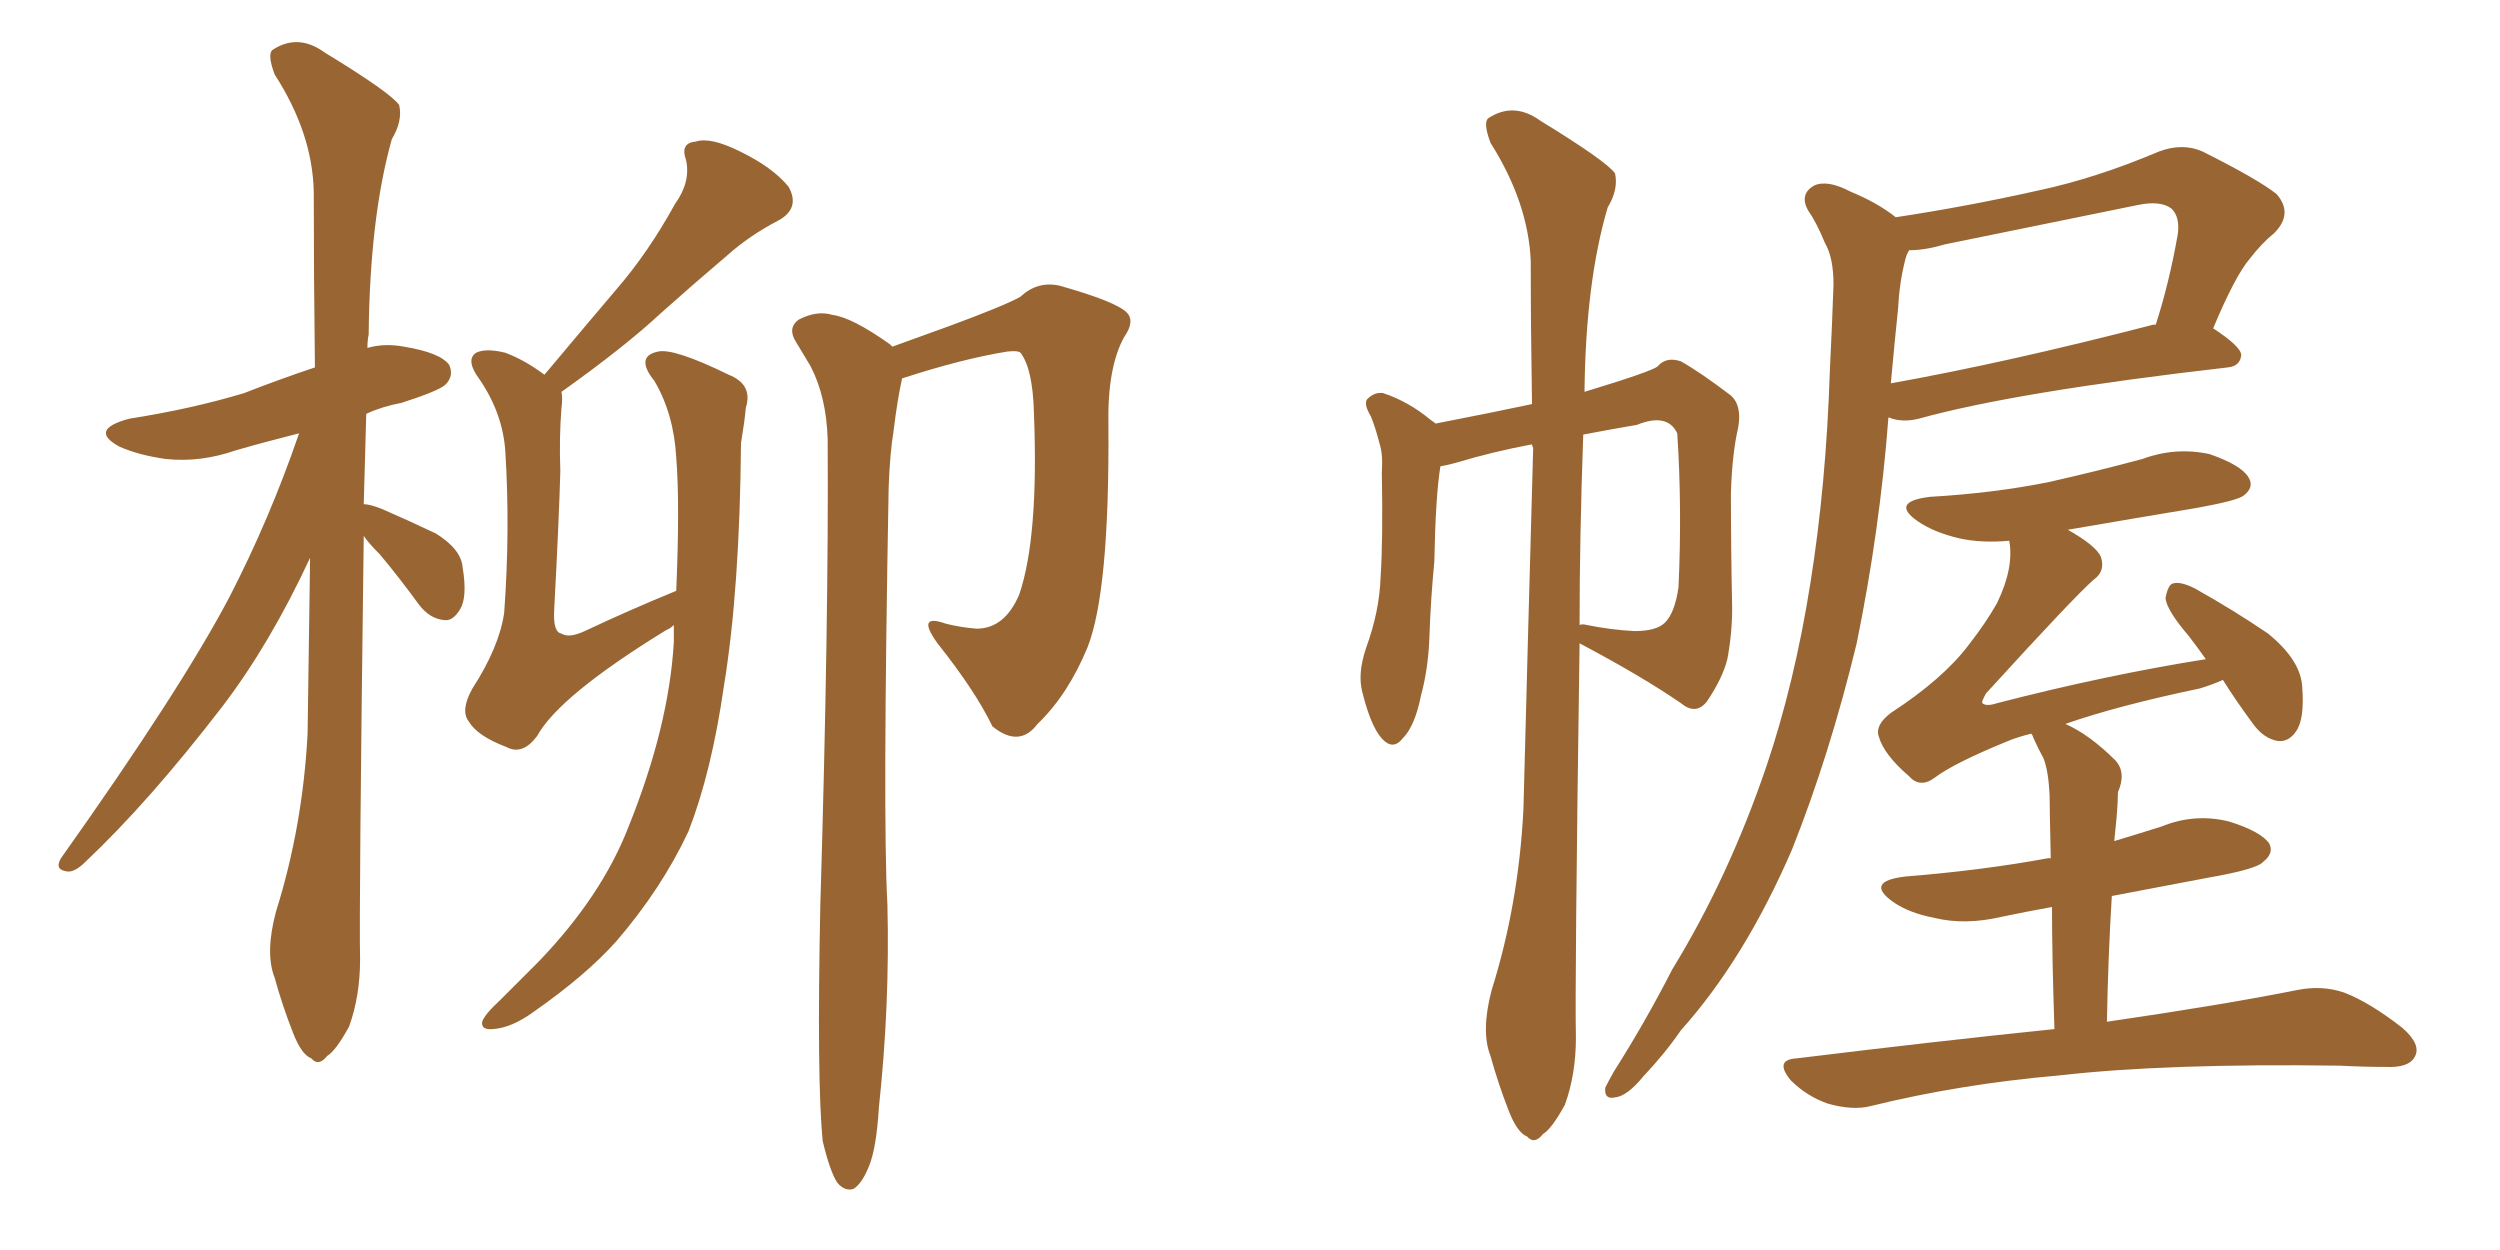 <svg xmlns="http://www.w3.org/2000/svg" xmlns:xlink="http://www.w3.org/1999/xlink" width="300" height="150"><path fill="#996633" padding="10" d="M43.65 64.31L43.65 64.31Q43.07 109.28 43.21 115.14L43.21 115.14Q43.21 119.53 41.89 123.19L41.89 123.19Q40.28 126.12 39.26 126.71L39.26 126.71Q38.23 128.03 37.35 127.00L37.35 127.00Q36.18 126.56 35.16 123.93L35.16 123.93Q33.84 120.56 32.96 117.33L32.96 117.33Q31.79 114.40 33.11 109.42L33.11 109.42Q36.33 99.17 36.91 88.04L36.91 88.04Q37.06 77.20 37.21 66.94L37.21 66.94Q32.37 77.34 26.66 84.81L26.66 84.81Q17.87 96.24 10.25 103.42L10.25 103.42Q9.08 104.59 8.20 104.59L8.20 104.59Q6.45 104.44 7.32 102.98L7.32 102.98Q21.68 82.76 27.54 71.63L27.54 71.63Q32.37 62.26 35.89 52.00L35.89 52.00Q31.79 53.03 28.27 54.05L28.27 54.05Q24.02 55.52 19.92 55.08L19.92 55.08Q16.70 54.64 14.36 53.61L14.36 53.61Q10.55 51.56 15.53 50.24L15.53 50.24Q23.00 49.07 29.30 47.17L29.30 47.17Q33.40 45.56 37.79 44.09L37.79 44.09Q37.65 32.81 37.65 23.00L37.65 23.00Q37.50 15.97 32.96 8.94L32.96 8.94Q32.08 6.59 32.67 6.01L32.67 6.01Q35.74 3.96 38.96 6.30L38.96 6.30Q46.88 11.13 47.90 12.60L47.90 12.60Q48.34 14.50 47.02 16.70L47.02 16.70Q44.38 26.07 44.24 40.14L44.24 40.14Q44.09 40.87 44.09 41.75L44.09 41.75Q46.14 41.16 48.49 41.60L48.49 41.60Q52.88 42.33 53.91 43.80L53.91 43.80Q54.49 45.12 53.47 46.14L53.47 46.14Q52.73 46.88 48.19 48.34L48.19 48.34Q45.85 48.78 43.95 49.66L43.95 49.66Q43.80 55.22 43.65 60.50L43.65 60.50Q44.38 60.50 45.85 61.08L45.85 61.08Q49.22 62.55 52.29 64.01L52.29 64.01Q55.37 65.92 55.52 68.12L55.52 68.12Q56.10 71.63 55.22 73.10L55.22 73.10Q54.35 74.56 53.32 74.41L53.32 74.41Q51.56 74.27 50.24 72.51L50.24 72.51Q47.90 69.29 45.56 66.50L45.56 66.50Q44.24 65.19 43.65 64.31ZM80.86 75L80.86 75Q80.42 75.44 79.98 75.59L79.98 75.59Q67.09 83.50 64.45 88.33L64.45 88.33Q62.70 90.67 60.79 89.65L60.79 89.65Q57.28 88.33 56.25 86.57L56.25 86.57Q55.22 85.25 56.69 82.62L56.69 82.62Q59.91 77.64 60.50 73.54L60.50 73.54Q61.23 63.57 60.64 54.20L60.64 54.20Q60.35 49.66 57.57 45.56L57.57 45.56Q55.81 43.21 57.13 42.33L57.13 42.33Q58.30 41.75 60.64 42.33L60.64 42.33Q62.99 43.21 65.33 44.97L65.33 44.97Q69.87 39.55 73.97 34.72L73.97 34.72Q77.78 30.32 81.01 24.46L81.01 24.46Q82.91 21.83 82.32 19.19L82.32 19.19Q81.59 17.14 83.50 16.99L83.50 16.99Q85.25 16.41 88.77 18.16L88.77 18.16Q92.72 20.07 94.63 22.41L94.63 22.41Q96.09 25.05 93.31 26.51L93.31 26.51Q89.94 28.27 87.30 30.62L87.30 30.62Q83.50 33.84 79.39 37.50L79.39 37.50Q75 41.60 67.38 47.02L67.38 47.02Q67.53 47.90 67.38 48.93L67.38 48.93Q67.09 52.44 67.24 56.54L67.24 56.54Q67.09 62.11 66.50 73.24L66.50 73.24Q66.36 75.88 67.38 76.03L67.38 76.03Q68.26 76.61 70.17 75.73L70.17 75.73Q75.44 73.24 81.15 70.90L81.15 70.90Q81.59 60.35 81.15 54.93L81.15 54.93Q80.86 49.66 78.52 45.70L78.52 45.70Q76.17 42.77 78.96 42.19L78.96 42.19Q80.86 41.75 87.45 44.97L87.45 44.97Q90.38 46.14 89.50 48.93L89.50 48.93Q89.36 50.54 88.92 53.17L88.92 53.17Q88.77 70.75 86.87 82.32L86.87 82.32Q85.40 92.58 82.62 99.76L82.62 99.76Q79.39 106.64 73.97 112.94L73.97 112.94Q70.31 117.04 64.01 121.44L64.01 121.44Q61.38 123.34 59.18 123.49L59.18 123.49Q57.71 123.63 57.86 122.61L57.86 122.61Q58.15 121.73 60.06 119.97L60.06 119.97Q62.26 117.77 64.60 115.43L64.60 115.43Q72.22 107.52 75.44 99.17L75.44 99.17Q80.27 87.16 80.86 77.05L80.86 77.05Q80.86 75.88 80.86 75ZM98.73 136.96L98.73 136.96L98.73 136.96Q98.00 129.79 98.44 108.54L98.44 108.54Q99.46 74.41 99.32 52.73L99.32 52.73Q99.17 47.61 97.27 43.95L97.27 43.95Q96.39 42.48 95.51 41.02L95.51 41.02Q94.48 39.40 95.80 38.38L95.80 38.38Q98.00 37.21 99.90 37.79L99.90 37.79Q102.25 38.09 106.79 41.31L106.79 41.31Q106.93 41.46 107.08 41.60L107.08 41.60Q110.30 40.43 113.96 39.11L113.96 39.11Q120.70 36.62 122.46 35.60L122.46 35.60Q124.51 33.69 127.15 34.28L127.15 34.28Q133.89 36.18 135.21 37.50L135.21 37.50Q136.23 38.53 134.91 40.43L134.91 40.43Q132.86 44.09 133.01 51.12L133.01 51.12Q133.15 70.90 130.52 77.64L130.52 77.64Q128.17 83.35 124.51 86.87L124.51 86.87Q122.31 89.79 119.09 87.16L119.09 87.16Q117.04 82.91 112.50 77.20L112.50 77.20Q109.86 73.54 113.53 74.85L113.53 74.85Q115.28 75.29 117.19 75.44L117.19 75.44Q120.56 75.44 122.31 71.34L122.31 71.34Q124.66 64.45 124.07 49.51L124.07 49.51Q123.93 44.24 122.46 42.33L122.46 42.33Q122.17 42.04 120.85 42.19L120.85 42.19Q115.43 43.07 108.25 45.41L108.25 45.41Q107.67 48.05 107.23 51.71L107.23 51.71Q106.79 54.35 106.64 58.45L106.64 58.45Q105.91 98.29 106.49 108.54L106.49 108.54Q106.79 120.56 105.47 132.86L105.47 132.86Q105.18 137.70 104.30 139.89L104.30 139.89Q103.42 142.09 102.39 142.68L102.39 142.68Q101.37 142.97 100.49 141.94L100.49 141.94Q99.61 140.63 98.73 136.96ZM179.00 118.80L179.00 118.80Q182.23 108.54 182.81 97.12L182.81 97.12Q183.40 74.56 183.98 53.76L183.98 53.76Q183.84 53.47 183.84 53.32L183.84 53.32Q179.15 54.20 174.76 55.52L174.76 55.52Q173.73 55.81 172.85 55.96L172.85 55.96Q172.27 59.47 172.12 67.38L172.12 67.38Q171.68 71.92 171.53 76.46L171.53 76.46Q171.39 80.27 170.51 83.50L170.51 83.50Q169.78 87.16 168.31 88.62L168.31 88.62Q167.14 90.09 165.82 88.62L165.82 88.62Q164.50 87.16 163.48 83.06L163.48 83.06Q162.89 80.86 163.92 77.78L163.92 77.78Q165.53 73.39 165.67 69.29L165.67 69.29Q165.97 64.75 165.82 56.69L165.82 56.69Q165.97 54.49 165.53 53.17L165.53 53.17Q165.09 51.42 164.50 49.95L164.50 49.95Q163.62 48.49 164.06 47.90L164.06 47.90Q164.94 47.02 165.97 47.17L165.97 47.17Q169.04 48.19 171.68 50.39L171.68 50.39Q172.12 50.68 172.27 50.83L172.27 50.83Q179.74 49.37 183.84 48.49L183.84 48.49Q183.69 39.40 183.69 31.35L183.69 31.35Q183.40 24.32 178.86 17.14L178.86 17.14Q177.98 14.79 178.56 14.21L178.56 14.21Q181.64 12.16 184.86 14.50L184.86 14.50Q192.77 19.34 193.80 20.80L193.80 20.80Q194.24 22.71 192.92 24.90L192.92 24.90Q190.28 33.84 190.14 47.02L190.14 47.02Q198.34 44.53 198.93 43.95L198.93 43.95Q199.95 42.77 201.71 43.36L201.71 43.36Q204.05 44.68 207.71 47.46L207.71 47.46Q209.03 48.63 208.59 51.27L208.59 51.27Q207.86 54.35 207.71 59.18L207.71 59.18Q207.71 65.92 207.86 72.95L207.86 72.95Q207.86 76.03 207.28 79.10L207.28 79.10Q206.69 81.45 204.79 84.23L204.79 84.23Q203.47 85.84 201.71 84.38L201.71 84.38Q197.02 81.15 189.55 77.20L189.55 77.20Q188.96 118.65 189.11 124.51L189.11 124.51Q189.11 128.91 187.79 132.57L187.79 132.57Q186.18 135.50 185.16 136.08L185.16 136.08Q184.13 137.40 183.25 136.38L183.25 136.38Q182.08 135.94 181.05 133.30L181.05 133.30Q179.74 129.93 178.86 126.71L178.86 126.71Q177.69 123.78 179.00 118.80ZM189.99 52.15L189.99 52.15Q189.55 64.45 189.55 75L189.55 75Q189.84 74.85 190.43 75L190.43 75Q193.36 75.59 196.14 75.73L196.14 75.73Q198.78 75.73 199.80 74.71L199.80 74.71Q200.98 73.54 201.42 70.46L201.42 70.46Q201.86 60.94 201.27 52.00L201.27 52.00Q200.10 49.51 196.44 50.98L196.44 50.98Q193.07 51.56 189.99 52.15ZM227.49 26.07L227.49 26.07Q236.13 24.76 244.63 22.85L244.63 22.85Q251.51 21.39 259.13 18.16L259.13 18.16Q261.91 17.14 264.26 18.16L264.26 18.16Q271.00 21.53 273.19 23.29L273.19 23.29Q275.24 25.63 272.90 27.98L272.90 27.98Q271.44 29.15 269.97 31.05L269.97 31.05Q268.21 33.11 265.58 39.40L265.58 39.40Q268.95 41.60 268.95 42.63L268.95 42.63Q268.80 43.95 267.33 44.09L267.33 44.09Q241.85 47.02 230.27 50.24L230.27 50.24Q228.52 50.68 227.05 50.24L227.05 50.24Q226.76 50.10 226.61 50.10L226.61 50.10Q225.59 63.57 222.80 77.20L222.80 77.20Q219.58 90.53 215.04 101.95L215.04 101.95Q209.33 115.14 201.71 123.63L201.71 123.63Q199.80 126.42 197.17 129.20L197.17 129.20Q195.26 131.54 193.80 131.69L193.80 131.69Q192.48 131.98 192.63 130.52L192.63 130.52Q193.07 129.64 193.65 128.61L193.65 128.61Q197.46 122.61 200.68 116.31L200.68 116.31Q207.42 105.32 211.96 91.99L211.96 91.99Q215.33 82.03 217.24 70.02L217.24 70.02Q219.14 58.15 219.58 44.53L219.58 44.53Q219.87 38.67 220.02 34.13L220.02 34.13Q220.02 30.91 218.99 29.15L218.99 29.15Q217.97 26.66 216.94 25.20L216.94 25.20Q215.92 23.29 217.68 22.27L217.68 22.27Q219.29 21.53 222.07 23.00L222.07 23.00Q225.29 24.32 227.49 26.07ZM227.78 36.91L227.78 36.91Q227.34 41.16 226.90 46.00L226.90 46.00Q240.82 43.51 258.40 38.96L258.40 38.96Q258.54 38.96 258.69 38.96L258.69 38.96Q260.30 33.98 261.33 28.13L261.33 28.13Q261.62 26.07 260.60 25.05L260.60 25.05Q259.28 24.02 256.49 24.61L256.49 24.61Q245.07 26.95 233.50 29.30L233.50 29.30Q231.01 30.03 229.10 30.03L229.10 30.03Q228.81 30.47 228.66 31.05L228.66 31.05Q227.93 33.84 227.78 36.91ZM246.53 123.49L246.53 123.49L246.53 123.49Q246.24 114.70 246.24 108.84L246.24 108.84Q243.02 109.42 240.23 110.01L240.23 110.01Q235.84 111.04 232.18 110.16L232.18 110.16Q229.10 109.57 227.20 108.25L227.20 108.25Q223.68 105.76 228.66 105.18L228.66 105.18Q237.89 104.44 245.80 102.98L245.80 102.98Q245.95 102.98 246.09 102.98L246.09 102.98Q245.95 96.68 245.95 95.36L245.95 95.36Q245.80 92.43 245.21 90.97L245.21 90.97Q244.63 89.94 244.04 88.62L244.04 88.62Q243.90 88.18 243.75 88.04L243.75 88.04Q241.99 88.48 240.97 88.92L240.97 88.92Q234.52 91.55 232.18 93.31L232.18 93.31Q230.42 94.63 229.10 93.16L229.10 93.16Q226.03 90.53 225.44 88.33L225.44 88.33Q225 87.01 226.90 85.55L226.90 85.55Q233.20 81.45 236.28 77.34L236.28 77.34Q238.33 74.71 239.65 72.36L239.65 72.36Q241.70 68.12 241.11 64.89L241.11 64.89Q237.74 65.19 235.11 64.60L235.11 64.60Q232.03 63.87 230.13 62.55L230.13 62.55Q226.76 60.21 231.59 59.62L231.59 59.62Q239.21 59.18 245.80 57.86L245.80 57.86Q251.66 56.54 257.08 55.08L257.08 55.08Q261.04 53.61 265.14 54.49L265.14 54.49Q268.95 55.81 269.82 57.28L269.82 57.28Q270.56 58.45 269.24 59.47L269.24 59.47Q268.51 60.06 263.67 60.94L263.67 60.94Q255.76 62.26 248.14 63.57L248.14 63.57Q251.51 65.48 252.10 66.80L252.10 66.80Q252.69 68.55 251.22 69.58L251.22 69.58Q248.88 71.63 238.33 83.20L238.33 83.20Q237.74 84.23 237.89 84.38L237.89 84.38Q238.33 84.81 239.65 84.38L239.65 84.38Q252.69 81.01 264.70 79.10L264.70 79.10Q263.67 77.64 262.65 76.32L262.65 76.32Q260.01 73.24 259.86 71.78L259.86 71.78Q260.16 70.17 260.74 70.02L260.74 70.02Q261.62 69.73 263.38 70.61L263.38 70.61Q268.07 73.24 272.17 76.03L272.17 76.03Q276.12 79.25 276.27 82.47L276.27 82.47Q276.56 86.28 275.54 87.74L275.54 87.74Q274.66 89.06 273.34 88.92L273.34 88.92Q271.58 88.62 270.26 86.72L270.26 86.72Q268.21 83.94 266.75 81.59L266.75 81.59Q265.43 82.18 263.96 82.62L263.96 82.62Q254.15 84.67 247.85 86.87L247.85 86.87Q250.78 88.18 253.86 91.26L253.86 91.26Q255.18 92.72 254.15 95.07L254.15 95.07Q254.15 96.24 254.00 98.00L254.00 98.00Q253.86 99.46 253.71 100.93L253.71 100.93Q256.64 100.05 259.42 99.17L259.42 99.17Q263.38 97.56 267.48 98.58L267.48 98.58Q271.29 99.76 272.31 101.22L272.31 101.22Q272.90 102.39 271.58 103.42L271.58 103.42Q270.85 104.30 264.99 105.32L264.99 105.32Q258.84 106.49 253.42 107.52L253.42 107.52Q252.98 114.55 252.83 122.61L252.83 122.61Q266.89 120.56 275.68 118.80L275.68 118.80Q278.61 118.21 281.25 119.09L281.25 119.09Q284.33 120.26 288.28 123.34L288.28 123.34Q290.63 125.39 289.75 126.86L289.75 126.86Q289.01 128.17 286.23 128.03L286.23 128.03Q283.59 128.03 280.81 127.88L280.81 127.88Q259.86 127.59 247.12 129.05L247.12 129.05Q235.25 130.08 224.56 132.71L224.56 132.71Q222.36 133.30 219.29 132.42L219.29 132.42Q216.80 131.54 214.89 129.64L214.89 129.64Q212.84 127.15 215.63 127.00L215.63 127.00Q232.32 124.95 246.53 123.49Z"/></svg>